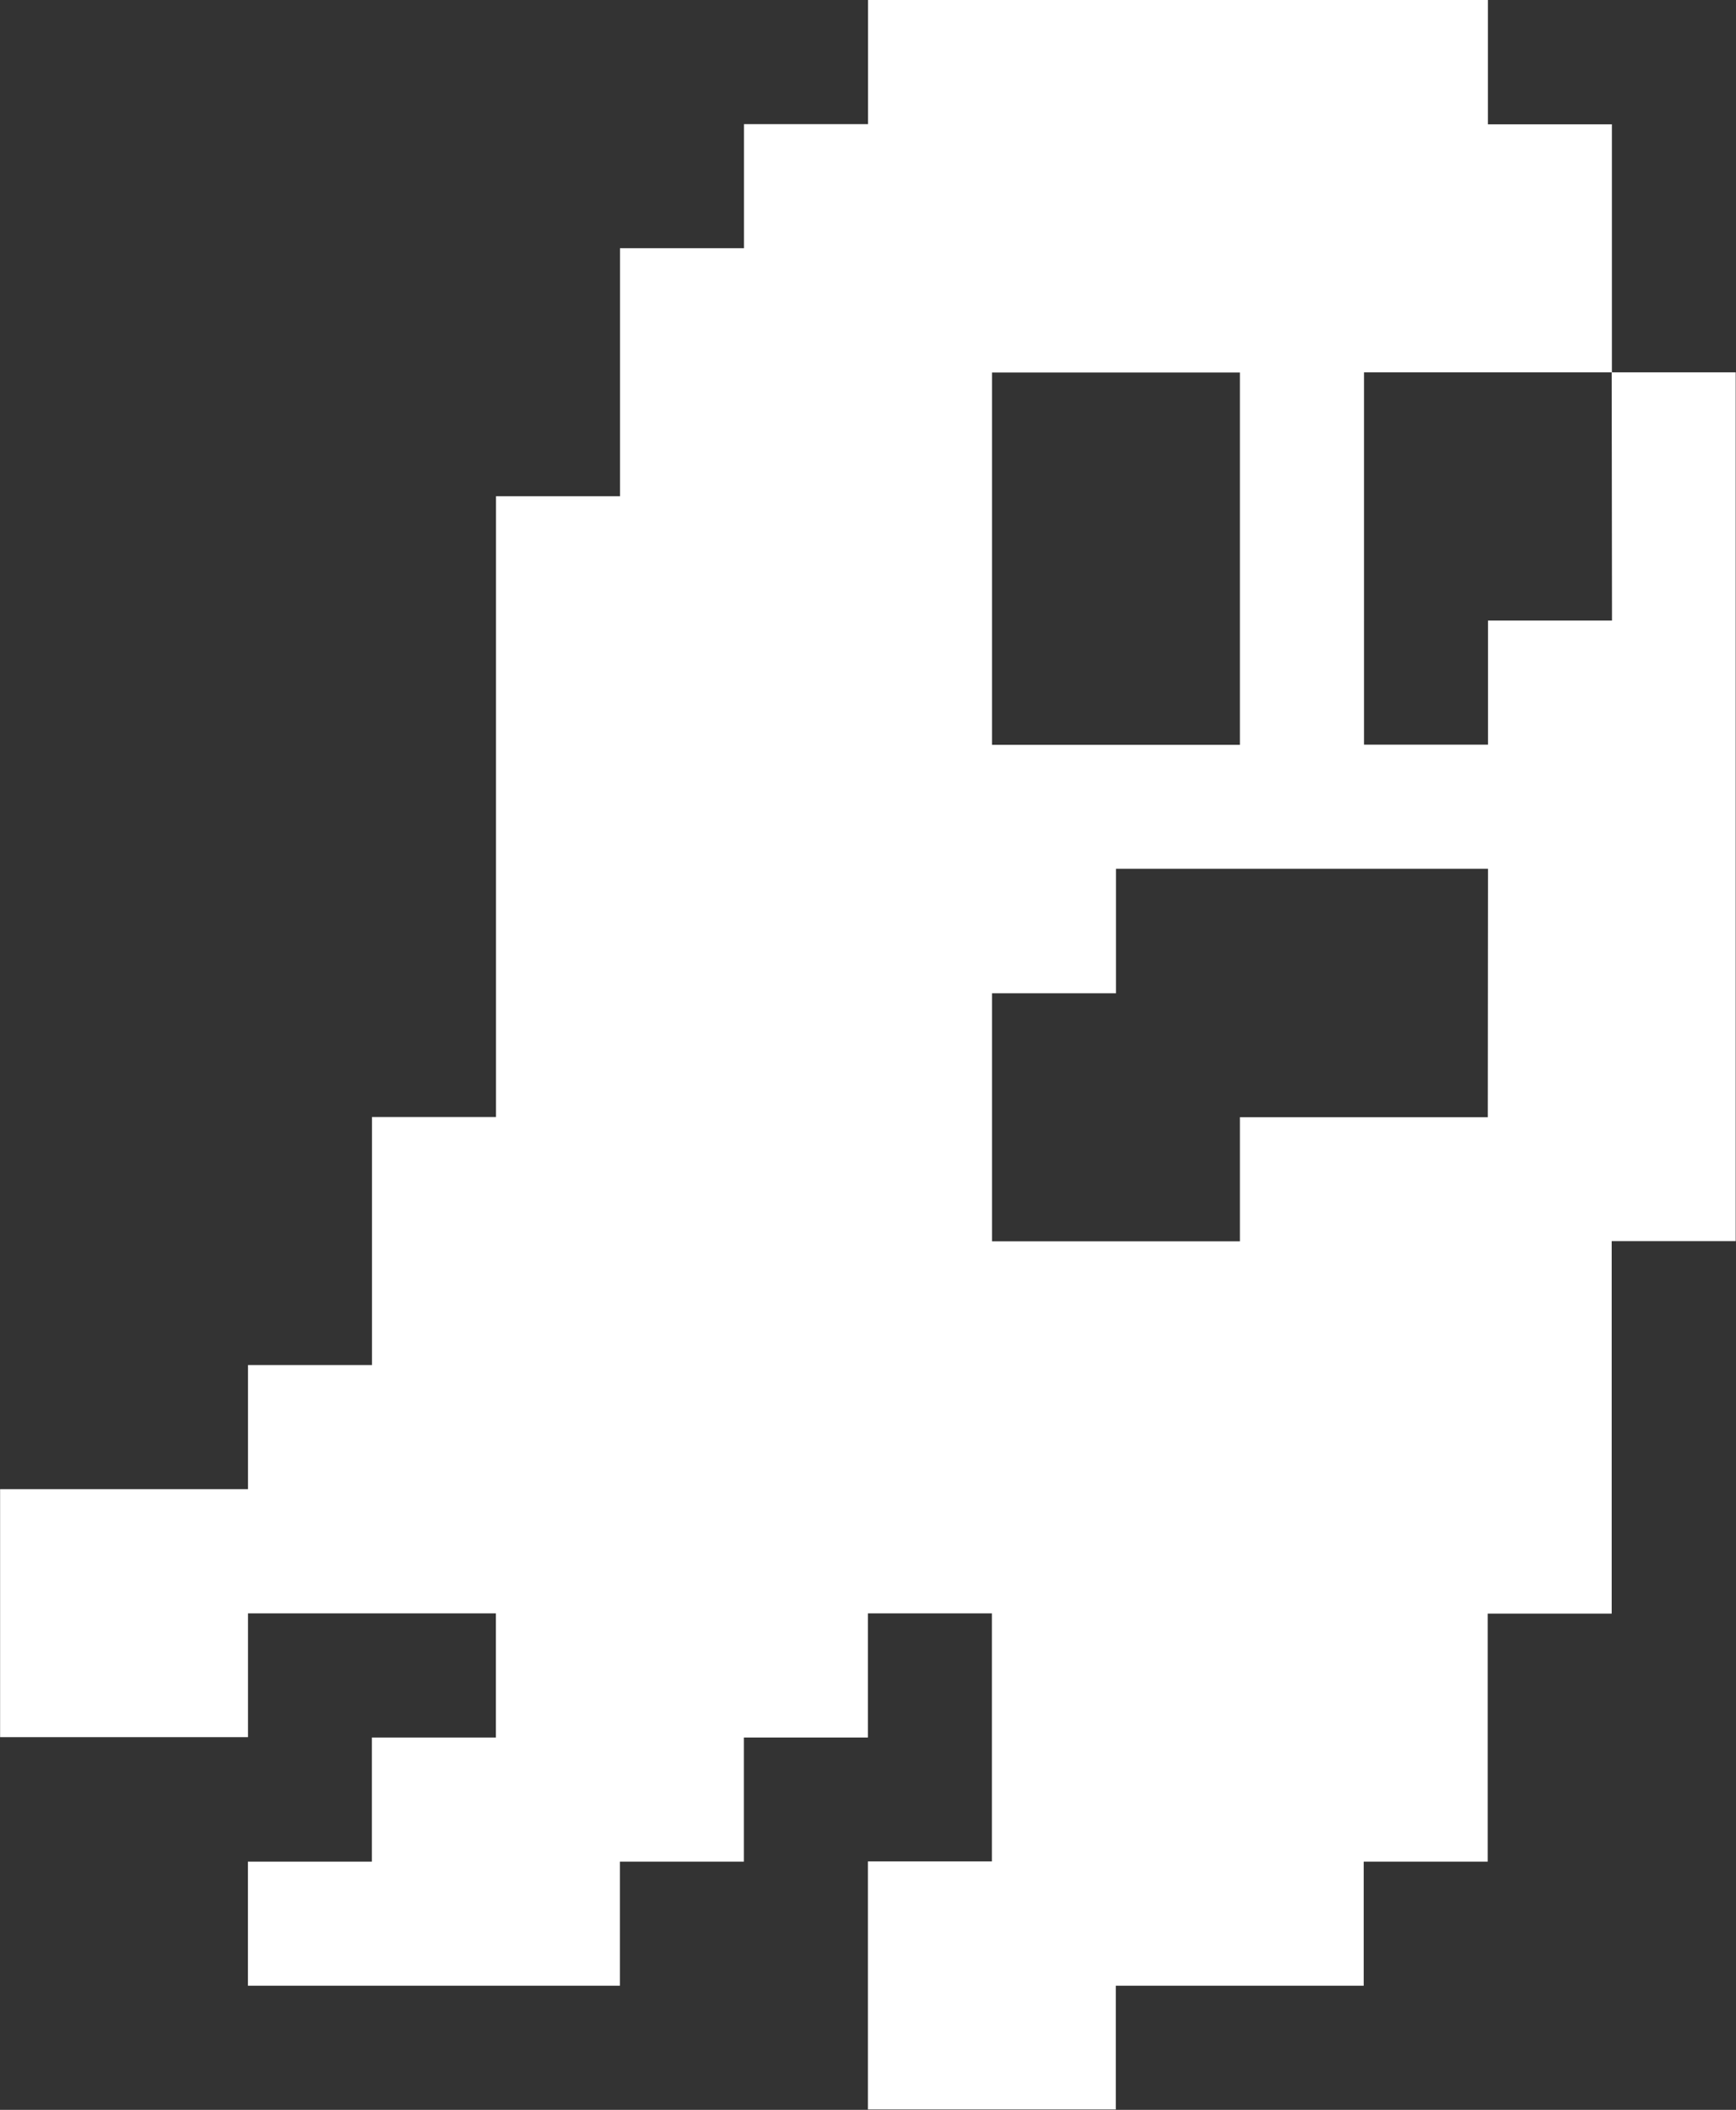 <svg xmlns="http://www.w3.org/2000/svg" width="34.314" height="41.682" viewBox="0 0 34.314 41.682">
  <rect x="0" y="0" width="34.314" height="41.682" fill="#333333" stroke="none"/>
  <g id="Group_1394" data-name="Group 1394" transform="translate(-14351.111 3397.085)">
    <path id="Path_2354" data-name="Path 2354" d="M192.334,18.175h-2.451v2.451h-2.451V13.271h4.9v-4.9h-2.451V5.915H177.628V8.367h-2.451v2.452h-2.451v4.9h-2.451V27.982h-2.451v4.9h-2.451v2.452h-4.9v4.9h4.9V37.789h4.9v2.452h-2.451v2.452h-2.451v2.452h7.353V42.693h2.451V40.241h2.451V37.789h2.451v4.9h-2.451v4.9h4.9V45.145h4.9V42.693h2.451v-4.9h2.451V30.434h2.451V13.271h-2.451Zm-12.255-4.9h4.9v7.355h-4.9Zm9.8,14.711h-4.9v2.452h-4.9v-4.9h2.451V23.078h7.353Z" transform="translate(14190.64 -3403)" fill="#fff"/>
  </g>
</svg>

